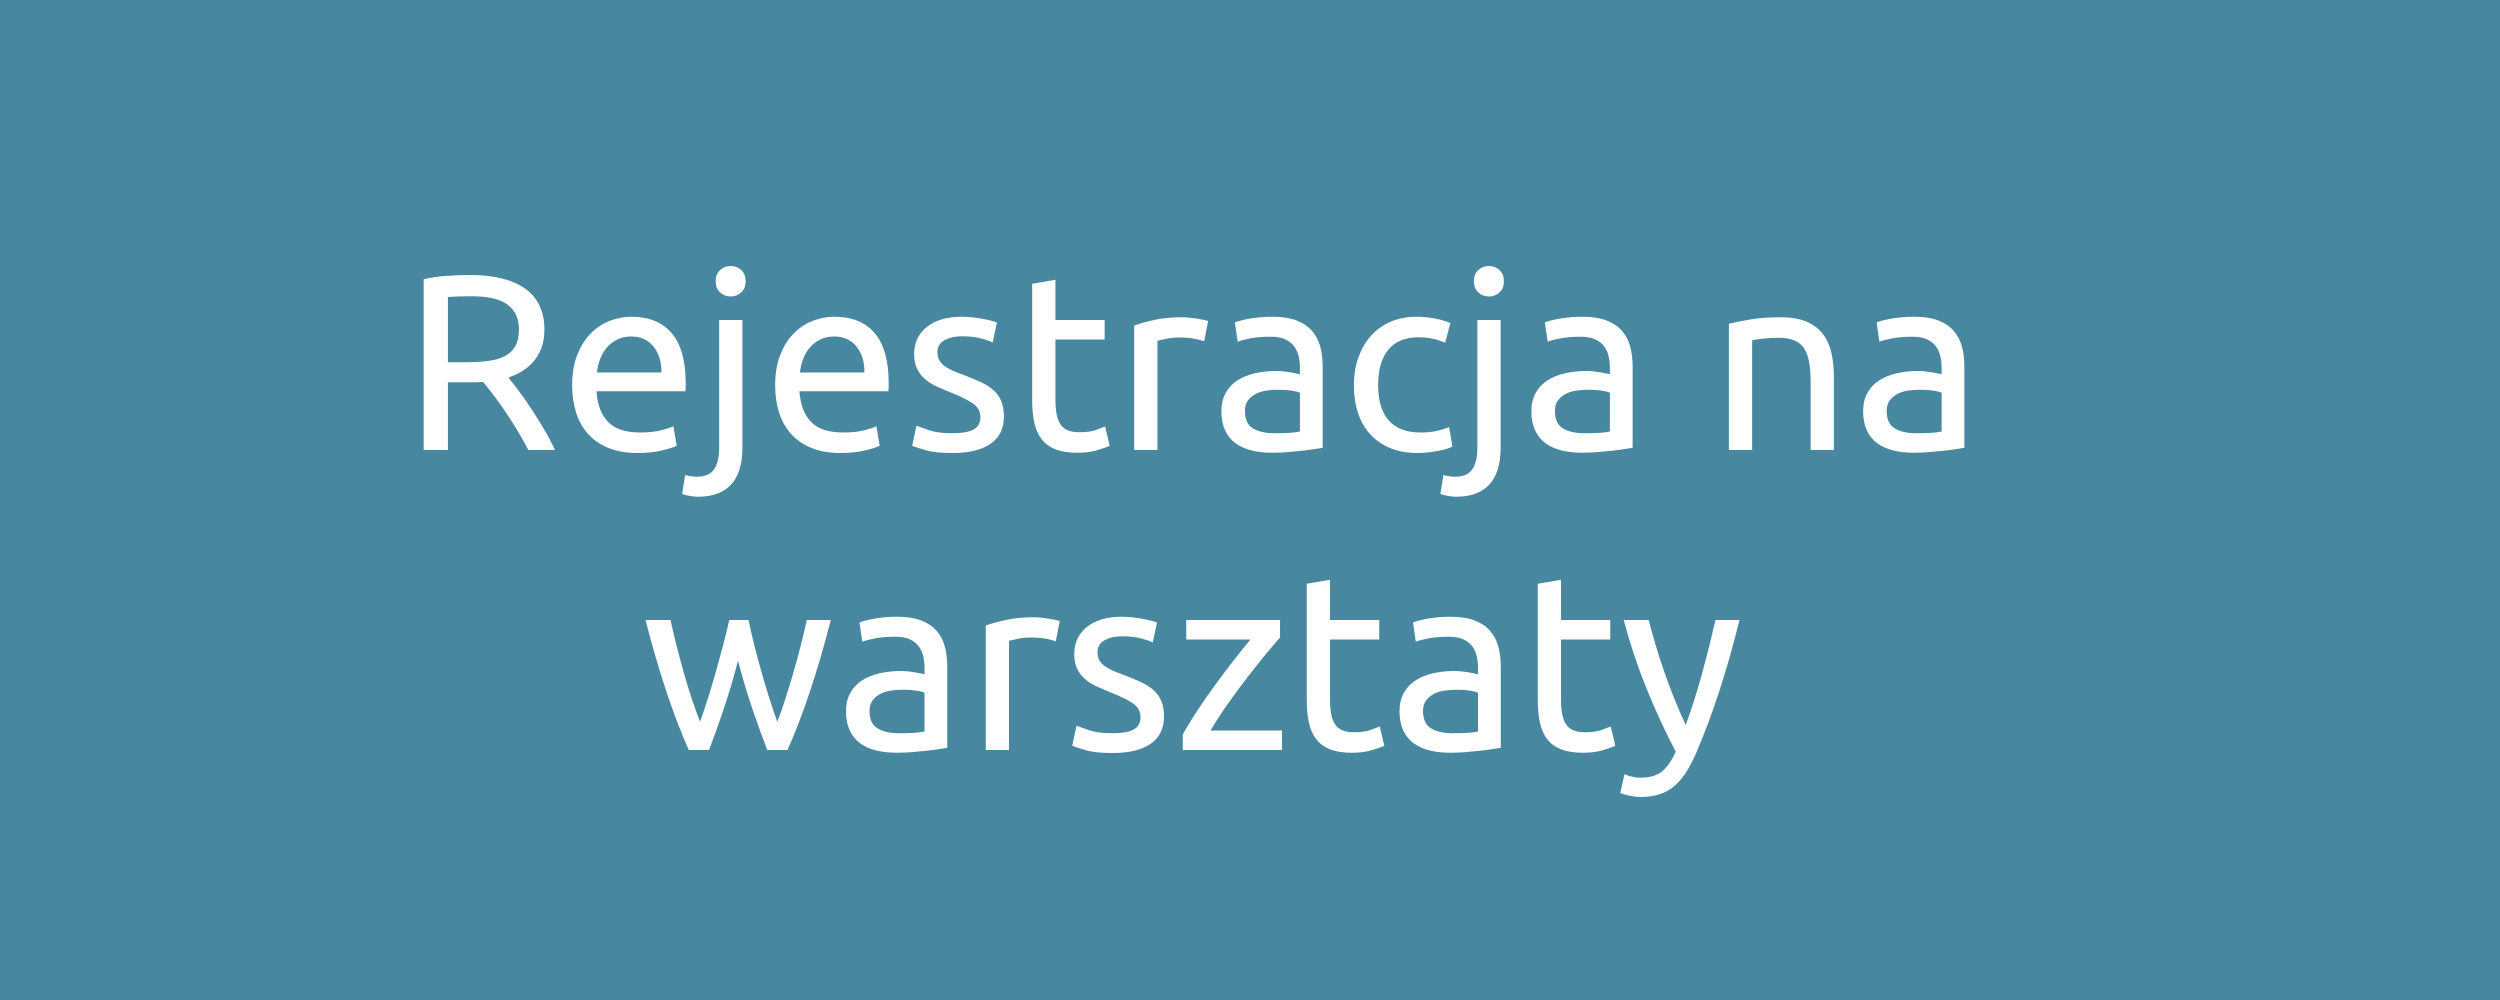 <?xml version="1.0" encoding="utf-8"?>
<!-- Generator: Adobe Illustrator 15.0.0, SVG Export Plug-In . SVG Version: 6.00 Build 0)  -->
<!DOCTYPE svg PUBLIC "-//W3C//DTD SVG 1.1//EN" "http://www.w3.org/Graphics/SVG/1.1/DTD/svg11.dtd">
<svg version="1.1" id="Layer_1" xmlns="http://www.w3.org/2000/svg" xmlns:xlink="http://www.w3.org/1999/xlink" x="0px" y="0px"
	 width="200px" height="80px" viewBox="0 0 200 80" enable-background="new 0 0 200 80" xml:space="preserve">
<rect x="-1.307" fill="#4788A0" width="202.667" height="80"/>
<g enable-background="new    ">
	<path fill="#FFFFFF" d="M40.673,30.2c0.213,0.267,0.483,0.616,0.81,1.05c0.327,0.434,0.663,0.913,1.01,1.44
		c0.347,0.526,0.69,1.076,1.03,1.649c0.34,0.573,0.63,1.127,0.87,1.66h-2.12c-0.267-0.507-0.557-1.02-0.87-1.54
		c-0.313-0.52-0.63-1.017-0.95-1.49c-0.32-0.473-0.637-0.916-0.95-1.33c-0.313-0.413-0.597-0.772-0.85-1.08
		c-0.173,0.014-0.35,0.021-0.53,0.021c-0.18,0-0.364,0-0.55,0h-1.74V36h-1.94v-13.66c0.546-0.133,1.156-0.223,1.83-0.27
		s1.29-0.07,1.85-0.07c1.947,0,3.43,0.367,4.45,1.1c1.02,0.733,1.53,1.827,1.53,3.28c0,0.92-0.243,1.707-0.73,2.36
		S41.62,29.879,40.673,30.2z M37.733,23.7c-0.827,0-1.46,0.02-1.9,0.06v5.221h1.38c0.667,0,1.267-0.033,1.8-0.101
		c0.533-0.066,0.983-0.193,1.35-0.38s0.65-0.45,0.85-0.79s0.3-0.79,0.3-1.35c0-0.521-0.1-0.953-0.3-1.301
		c-0.2-0.346-0.47-0.619-0.81-0.819s-0.74-0.34-1.2-0.42C38.743,23.74,38.253,23.7,37.733,23.7z"/>
	<path fill="#FFFFFF" d="M45.773,30.82c0-0.92,0.133-1.724,0.4-2.41s0.62-1.257,1.06-1.71s0.947-0.793,1.52-1.021
		c0.573-0.227,1.16-0.34,1.76-0.34c1.4,0,2.473,0.438,3.22,1.311c0.747,0.873,1.12,2.203,1.12,3.989c0,0.08,0,0.184,0,0.311
		s-0.007,0.243-0.02,0.35h-7.12c0.08,1.08,0.393,1.9,0.94,2.46c0.547,0.561,1.4,0.84,2.56,0.84c0.653,0,1.203-0.057,1.65-0.17
		s0.783-0.223,1.01-0.33l0.26,1.561c-0.227,0.12-0.624,0.247-1.19,0.38c-0.567,0.133-1.21,0.2-1.93,0.2
		c-0.907,0-1.69-0.137-2.35-0.41c-0.66-0.273-1.204-0.65-1.63-1.13c-0.427-0.48-0.743-1.05-0.95-1.71
		C45.876,32.33,45.773,31.606,45.773,30.82z M52.914,29.799c0.013-0.84-0.197-1.53-0.63-2.069c-0.433-0.54-1.03-0.811-1.79-0.811
		c-0.427,0-0.804,0.084-1.13,0.25c-0.327,0.167-0.604,0.384-0.83,0.65s-0.403,0.573-0.53,0.92c-0.127,0.347-0.21,0.7-0.25,1.06
		H52.914z"/>
	<path fill="#FFFFFF" d="M55.833,39.74c-0.16,0-0.367-0.021-0.62-0.061c-0.253-0.04-0.466-0.093-0.64-0.16l0.24-1.52
		c0.134,0.04,0.287,0.073,0.46,0.1c0.174,0.027,0.333,0.04,0.48,0.04c0.64,0,1.097-0.196,1.37-0.59
		c0.273-0.394,0.41-0.97,0.41-1.729V25.599h1.86v10.2c0,1.333-0.303,2.323-0.91,2.97C57.876,39.417,56.993,39.74,55.833,39.74z
		 M58.453,23.719c-0.333,0-0.617-0.109-0.85-0.33c-0.233-0.22-0.35-0.517-0.35-0.89s0.117-0.67,0.35-0.89
		c0.233-0.221,0.517-0.33,0.85-0.33c0.333,0,0.617,0.109,0.85,0.33c0.233,0.22,0.35,0.517,0.35,0.89s-0.117,0.67-0.35,0.89
		C59.07,23.61,58.786,23.719,58.453,23.719z"/>
	<path fill="#FFFFFF" d="M62.013,30.82c0-0.92,0.133-1.724,0.4-2.41s0.62-1.257,1.06-1.71s0.947-0.793,1.52-1.021
		c0.573-0.227,1.16-0.34,1.76-0.34c1.4,0,2.473,0.438,3.22,1.311c0.747,0.873,1.12,2.203,1.12,3.989c0,0.08,0,0.184,0,0.311
		s-0.007,0.243-0.02,0.35h-7.12c0.08,1.08,0.393,1.9,0.94,2.46c0.547,0.561,1.4,0.84,2.56,0.84c0.653,0,1.203-0.057,1.65-0.17
		s0.783-0.223,1.01-0.33l0.26,1.561c-0.227,0.12-0.624,0.247-1.19,0.38c-0.567,0.133-1.21,0.2-1.93,0.2
		c-0.907,0-1.69-0.137-2.35-0.41c-0.66-0.273-1.204-0.65-1.63-1.13c-0.427-0.48-0.743-1.05-0.95-1.71
		C62.116,32.33,62.013,31.606,62.013,30.82z M69.153,29.799c0.013-0.84-0.197-1.53-0.63-2.069c-0.433-0.54-1.03-0.811-1.79-0.811
		c-0.427,0-0.804,0.084-1.13,0.25c-0.327,0.167-0.604,0.384-0.83,0.65s-0.403,0.573-0.53,0.92c-0.127,0.347-0.21,0.7-0.25,1.06
		H69.153z"/>
	<path fill="#FFFFFF" d="M76.193,34.66c0.76,0,1.323-0.101,1.69-0.3c0.367-0.2,0.55-0.521,0.55-0.96c0-0.453-0.18-0.813-0.54-1.08
		c-0.36-0.267-0.954-0.566-1.78-0.9c-0.4-0.16-0.783-0.323-1.15-0.49c-0.367-0.166-0.684-0.363-0.95-0.59s-0.48-0.5-0.64-0.82
		c-0.16-0.319-0.24-0.713-0.24-1.18c0-0.92,0.34-1.649,1.02-2.189s1.606-0.811,2.78-0.811c0.293,0,0.587,0.017,0.88,0.05
		c0.293,0.034,0.566,0.074,0.82,0.12c0.253,0.047,0.477,0.097,0.67,0.15s0.343,0.1,0.45,0.14l-0.34,1.601
		c-0.2-0.107-0.514-0.217-0.94-0.33s-0.94-0.17-1.54-0.17c-0.52,0-0.973,0.104-1.36,0.31c-0.387,0.207-0.58,0.53-0.58,0.97
		c0,0.228,0.043,0.427,0.13,0.601c0.086,0.173,0.22,0.33,0.4,0.47c0.18,0.14,0.403,0.27,0.67,0.39c0.267,0.12,0.586,0.247,0.96,0.38
		c0.493,0.188,0.933,0.37,1.32,0.551c0.387,0.18,0.717,0.39,0.99,0.63c0.273,0.24,0.483,0.53,0.63,0.87
		c0.146,0.34,0.22,0.757,0.22,1.25c0,0.96-0.357,1.687-1.07,2.18s-1.73,0.74-3.05,0.74c-0.92,0-1.64-0.077-2.16-0.23
		s-0.874-0.27-1.06-0.35l0.34-1.601c0.213,0.08,0.553,0.2,1.02,0.36C74.799,34.58,75.419,34.66,76.193,34.66z"/>
	<path fill="#FFFFFF" d="M84.433,25.599h3.94v1.561h-3.94v4.8c0,0.521,0.04,0.95,0.12,1.29s0.2,0.606,0.36,0.8
		c0.16,0.193,0.36,0.33,0.6,0.41c0.24,0.08,0.52,0.12,0.84,0.12c0.56,0,1.01-0.063,1.35-0.19c0.34-0.126,0.577-0.216,0.71-0.27
		l0.36,1.54c-0.187,0.094-0.514,0.21-0.98,0.35c-0.467,0.141-1,0.21-1.6,0.21c-0.707,0-1.29-0.09-1.75-0.27
		c-0.46-0.181-0.83-0.45-1.11-0.811c-0.28-0.359-0.477-0.803-0.59-1.33c-0.113-0.526-0.17-1.136-0.17-1.829V22.7l1.86-0.32V25.599z"
		/>
	<path fill="#FFFFFF" d="M94.572,25.379c0.16,0,0.343,0.01,0.55,0.03c0.207,0.02,0.41,0.047,0.61,0.08
		c0.2,0.033,0.383,0.066,0.55,0.1c0.167,0.033,0.29,0.063,0.37,0.09l-0.32,1.62c-0.147-0.053-0.39-0.116-0.73-0.189
		c-0.34-0.073-0.777-0.11-1.31-0.11c-0.347,0-0.69,0.037-1.03,0.11c-0.34,0.073-0.563,0.123-0.67,0.149V36h-1.86v-9.96
		c0.44-0.16,0.986-0.31,1.64-0.45C93.025,25.45,93.759,25.379,94.572,25.379z"/>
	<path fill="#FFFFFF" d="M101.813,25.339c0.746,0,1.376,0.097,1.89,0.29c0.513,0.193,0.927,0.467,1.239,0.82
		c0.314,0.354,0.537,0.773,0.67,1.26c0.134,0.487,0.201,1.023,0.201,1.61v6.5c-0.16,0.026-0.384,0.063-0.67,0.109
		c-0.287,0.047-0.61,0.09-0.971,0.13c-0.359,0.04-0.75,0.077-1.17,0.11s-0.837,0.05-1.25,0.05c-0.587,0-1.127-0.06-1.62-0.18
		s-0.92-0.31-1.28-0.57c-0.359-0.26-0.64-0.603-0.84-1.029c-0.199-0.427-0.3-0.94-0.3-1.54c0-0.573,0.116-1.067,0.351-1.48
		c0.232-0.413,0.549-0.746,0.949-1c0.4-0.253,0.867-0.439,1.4-0.56s1.094-0.181,1.68-0.181c0.188,0,0.381,0.011,0.58,0.03
		c0.2,0.021,0.391,0.047,0.57,0.08s0.336,0.063,0.47,0.09c0.134,0.027,0.227,0.047,0.28,0.061v-0.521c0-0.307-0.033-0.61-0.1-0.91
		c-0.067-0.3-0.188-0.566-0.36-0.8c-0.174-0.233-0.41-0.42-0.71-0.56c-0.301-0.141-0.69-0.21-1.17-0.21
		c-0.613,0-1.15,0.043-1.61,0.13s-0.804,0.177-1.03,0.27l-0.22-1.54c0.24-0.106,0.64-0.21,1.2-0.31
		C100.553,25.389,101.158,25.339,101.813,25.339z M101.973,34.66c0.439,0,0.83-0.01,1.17-0.03c0.34-0.02,0.623-0.057,0.85-0.11v-3.1
		c-0.134-0.066-0.35-0.123-0.65-0.17c-0.3-0.047-0.663-0.07-1.09-0.07c-0.279,0-0.576,0.021-0.891,0.061
		c-0.313,0.04-0.6,0.123-0.859,0.25s-0.477,0.3-0.65,0.52c-0.173,0.221-0.26,0.51-0.26,0.87c0,0.667,0.213,1.13,0.641,1.39
		C100.658,34.53,101.238,34.66,101.973,34.66z"/>
	<path fill="#FFFFFF" d="M113.412,36.24c-0.84,0-1.577-0.134-2.21-0.4c-0.634-0.267-1.167-0.64-1.601-1.12
		c-0.434-0.479-0.756-1.05-0.97-1.71s-0.319-1.39-0.319-2.189c0-0.801,0.116-1.533,0.35-2.2c0.232-0.667,0.563-1.243,0.99-1.73
		c0.426-0.486,0.949-0.866,1.57-1.14c0.619-0.273,1.31-0.41,2.069-0.41c0.467,0,0.933,0.04,1.399,0.12s0.914,0.207,1.341,0.38
		l-0.421,1.58c-0.279-0.133-0.603-0.24-0.969-0.32c-0.367-0.08-0.758-0.119-1.17-0.119c-1.041,0-1.838,0.326-2.391,0.979
		c-0.554,0.653-0.83,1.606-0.83,2.86c0,0.56,0.063,1.073,0.189,1.54s0.327,0.866,0.601,1.199c0.272,0.334,0.623,0.591,1.05,0.771
		s0.947,0.27,1.561,0.27c0.492,0,0.939-0.046,1.34-0.14c0.4-0.093,0.713-0.193,0.939-0.3l0.26,1.56
		c-0.106,0.067-0.26,0.13-0.459,0.19c-0.2,0.06-0.428,0.113-0.681,0.16c-0.253,0.046-0.523,0.086-0.81,0.12
		C113.955,36.222,113.679,36.24,113.412,36.24z"/>
	<path fill="#FFFFFF" d="M116.492,39.74c-0.16,0-0.367-0.021-0.621-0.061c-0.252-0.04-0.466-0.093-0.639-0.16l0.239-1.52
		c0.134,0.04,0.287,0.073,0.46,0.1c0.174,0.027,0.334,0.04,0.48,0.04c0.64,0,1.096-0.196,1.369-0.59s0.41-0.97,0.41-1.729V25.599
		h1.86v10.2c0,1.333-0.304,2.323-0.91,2.97C118.535,39.417,117.652,39.74,116.492,39.74z M119.111,23.719
		c-0.333,0-0.616-0.109-0.85-0.33c-0.233-0.22-0.35-0.517-0.35-0.89s0.116-0.67,0.35-0.89c0.233-0.221,0.517-0.33,0.85-0.33
		c0.334,0,0.617,0.109,0.851,0.33c0.233,0.22,0.351,0.517,0.351,0.89s-0.117,0.67-0.351,0.89
		C119.729,23.61,119.445,23.719,119.111,23.719z"/>
	<path fill="#FFFFFF" d="M126.611,25.339c0.747,0,1.377,0.097,1.891,0.29s0.926,0.467,1.24,0.82c0.313,0.354,0.536,0.773,0.67,1.26
		c0.133,0.487,0.199,1.023,0.199,1.61v6.5c-0.16,0.026-0.383,0.063-0.67,0.109c-0.287,0.047-0.609,0.09-0.97,0.13
		s-0.75,0.077-1.17,0.11s-0.837,0.05-1.25,0.05c-0.587,0-1.127-0.06-1.62-0.18s-0.92-0.31-1.279-0.57
		c-0.36-0.26-0.641-0.603-0.84-1.029c-0.201-0.427-0.301-0.94-0.301-1.54c0-0.573,0.117-1.067,0.35-1.48
		c0.234-0.413,0.551-0.746,0.951-1c0.399-0.253,0.865-0.439,1.399-0.56c0.533-0.12,1.093-0.181,1.681-0.181
		c0.186,0,0.379,0.011,0.579,0.03c0.2,0.021,0.39,0.047,0.57,0.08c0.18,0.033,0.337,0.063,0.47,0.09
		c0.133,0.027,0.227,0.047,0.28,0.061v-0.521c0-0.307-0.034-0.61-0.101-0.91s-0.187-0.566-0.359-0.8
		c-0.174-0.233-0.41-0.42-0.71-0.56c-0.3-0.141-0.69-0.21-1.171-0.21c-0.613,0-1.149,0.043-1.609,0.13s-0.803,0.177-1.029,0.27
		l-0.221-1.54c0.24-0.106,0.641-0.21,1.2-0.31C125.352,25.389,125.959,25.339,126.611,25.339z M126.771,34.66
		c0.44,0,0.83-0.01,1.17-0.03c0.34-0.02,0.623-0.057,0.851-0.11v-3.1c-0.134-0.066-0.351-0.123-0.649-0.17
		c-0.301-0.047-0.664-0.07-1.091-0.07c-0.28,0-0.577,0.021-0.89,0.061c-0.313,0.04-0.6,0.123-0.86,0.25
		c-0.26,0.127-0.477,0.3-0.649,0.52c-0.174,0.221-0.26,0.51-0.26,0.87c0,0.667,0.213,1.13,0.639,1.39
		C125.459,34.53,126.039,34.66,126.771,34.66z"/>
	<path fill="#FFFFFF" d="M138.312,25.9c0.427-0.107,0.993-0.221,1.7-0.341c0.706-0.119,1.52-0.18,2.439-0.18
		c0.826,0,1.514,0.117,2.061,0.351s0.982,0.56,1.31,0.979s0.557,0.924,0.69,1.51c0.133,0.587,0.199,1.233,0.199,1.94V36h-1.859
		v-5.44c0-0.64-0.043-1.187-0.131-1.64c-0.086-0.453-0.229-0.82-0.43-1.1c-0.199-0.28-0.467-0.483-0.8-0.61s-0.747-0.19-1.239-0.19
		c-0.201,0-0.407,0.008-0.621,0.021c-0.213,0.014-0.416,0.03-0.609,0.05c-0.193,0.021-0.367,0.044-0.52,0.07
		c-0.154,0.026-0.264,0.047-0.33,0.06V36h-1.86V25.9z"/>
	<path fill="#FFFFFF" d="M153.15,25.339c0.747,0,1.377,0.097,1.891,0.29s0.926,0.467,1.24,0.82c0.313,0.354,0.536,0.773,0.67,1.26
		c0.133,0.487,0.199,1.023,0.199,1.61v6.5c-0.16,0.026-0.383,0.063-0.67,0.109c-0.287,0.047-0.609,0.09-0.97,0.13
		s-0.75,0.077-1.17,0.11s-0.837,0.05-1.25,0.05c-0.587,0-1.127-0.06-1.62-0.18s-0.92-0.31-1.279-0.57
		c-0.36-0.26-0.641-0.603-0.84-1.029c-0.201-0.427-0.301-0.94-0.301-1.54c0-0.573,0.117-1.067,0.35-1.48
		c0.234-0.413,0.551-0.746,0.951-1c0.399-0.253,0.865-0.439,1.399-0.56c0.533-0.12,1.093-0.181,1.681-0.181
		c0.186,0,0.379,0.011,0.579,0.03c0.2,0.021,0.39,0.047,0.57,0.08c0.18,0.033,0.337,0.063,0.47,0.09
		c0.133,0.027,0.227,0.047,0.28,0.061v-0.521c0-0.307-0.034-0.61-0.101-0.91s-0.187-0.566-0.359-0.8
		c-0.174-0.233-0.41-0.42-0.71-0.56c-0.3-0.141-0.69-0.21-1.171-0.21c-0.613,0-1.149,0.043-1.609,0.13s-0.803,0.177-1.029,0.27
		l-0.221-1.54c0.24-0.106,0.641-0.21,1.2-0.31C151.891,25.389,152.498,25.339,153.15,25.339z M153.311,34.66
		c0.44,0,0.83-0.01,1.17-0.03c0.34-0.02,0.623-0.057,0.851-0.11v-3.1c-0.134-0.066-0.351-0.123-0.649-0.17
		c-0.301-0.047-0.664-0.07-1.091-0.07c-0.28,0-0.577,0.021-0.89,0.061c-0.313,0.04-0.6,0.123-0.86,0.25
		c-0.26,0.127-0.477,0.3-0.649,0.52c-0.174,0.221-0.26,0.51-0.26,0.87c0,0.667,0.213,1.13,0.639,1.39
		C151.998,34.53,152.578,34.66,153.311,34.66z"/>
	<path fill="#FFFFFF" d="M61.382,60c-0.374-0.961-0.77-2.057-1.19-3.291c-0.42-1.232-0.804-2.516-1.15-3.85
		c-0.347,1.334-0.727,2.617-1.14,3.85c-0.414,1.234-0.807,2.33-1.18,3.291h-1.62c-0.613-1.373-1.213-2.941-1.8-4.701
		c-0.587-1.76-1.14-3.66-1.66-5.699h2c0.133,0.627,0.293,1.307,0.48,2.039c0.187,0.734,0.383,1.467,0.59,2.201
		c0.207,0.732,0.423,1.439,0.65,2.119c0.227,0.68,0.44,1.273,0.64,1.781c0.227-0.627,0.45-1.291,0.67-1.99
		c0.22-0.701,0.43-1.406,0.63-2.121c0.2-0.713,0.39-1.412,0.57-2.1c0.18-0.686,0.337-1.33,0.47-1.93h1.54
		c0.12,0.6,0.267,1.244,0.44,1.93c0.173,0.688,0.36,1.387,0.56,2.1c0.2,0.715,0.41,1.42,0.63,2.121
		c0.22,0.699,0.443,1.363,0.67,1.99c0.2-0.508,0.41-1.102,0.63-1.781c0.22-0.68,0.437-1.387,0.65-2.119
		c0.213-0.734,0.413-1.467,0.6-2.201c0.187-0.732,0.347-1.412,0.48-2.039h1.92c-0.52,2.039-1.074,3.939-1.66,5.699
		c-0.587,1.76-1.187,3.328-1.8,4.701H61.382z"/>
	<path fill="#FFFFFF" d="M71.782,49.34c0.747,0,1.376,0.096,1.89,0.289c0.513,0.193,0.926,0.467,1.24,0.82s0.537,0.773,0.67,1.26
		c0.133,0.488,0.2,1.023,0.2,1.611v6.5c-0.16,0.025-0.383,0.063-0.67,0.109c-0.287,0.047-0.61,0.09-0.97,0.129
		c-0.36,0.041-0.75,0.078-1.17,0.111s-0.837,0.049-1.25,0.049c-0.587,0-1.127-0.059-1.62-0.18c-0.493-0.119-0.92-0.309-1.28-0.57
		c-0.36-0.26-0.64-0.602-0.84-1.029c-0.2-0.426-0.3-0.939-0.3-1.539c0-0.574,0.117-1.068,0.35-1.48c0.233-0.414,0.55-0.746,0.95-1
		c0.4-0.254,0.866-0.439,1.4-0.561c0.533-0.119,1.093-0.18,1.68-0.18c0.187,0,0.38,0.01,0.58,0.029c0.2,0.021,0.39,0.047,0.57,0.08
		c0.18,0.033,0.336,0.064,0.47,0.09c0.133,0.027,0.227,0.047,0.28,0.061v-0.52c0-0.307-0.034-0.611-0.1-0.91
		c-0.067-0.301-0.187-0.566-0.36-0.801c-0.174-0.232-0.41-0.42-0.71-0.559c-0.3-0.141-0.69-0.211-1.17-0.211
		c-0.613,0-1.15,0.043-1.61,0.131c-0.46,0.086-0.803,0.176-1.03,0.27l-0.22-1.541c0.24-0.105,0.64-0.209,1.2-0.309
		C70.522,49.389,71.129,49.34,71.782,49.34z M71.942,58.66c0.44,0,0.83-0.01,1.17-0.031c0.34-0.02,0.623-0.057,0.85-0.109v-3.1
		c-0.134-0.066-0.35-0.123-0.65-0.17c-0.3-0.047-0.664-0.07-1.09-0.07c-0.28,0-0.577,0.02-0.89,0.061
		c-0.313,0.039-0.6,0.123-0.86,0.25c-0.26,0.127-0.477,0.299-0.65,0.52s-0.26,0.51-0.26,0.869c0,0.668,0.213,1.131,0.64,1.391
		S71.209,58.66,71.942,58.66z"/>
	<path fill="#FFFFFF" d="M82.702,49.379c0.16,0,0.343,0.01,0.55,0.031c0.207,0.02,0.41,0.047,0.61,0.08
		c0.2,0.033,0.383,0.066,0.55,0.1c0.167,0.033,0.29,0.063,0.37,0.09l-0.32,1.619c-0.147-0.053-0.39-0.115-0.73-0.189
		C83.392,51.037,82.955,51,82.422,51c-0.347,0-0.69,0.037-1.03,0.109c-0.34,0.074-0.563,0.123-0.67,0.15V60h-1.86v-9.961
		c0.44-0.16,0.986-0.309,1.64-0.449C81.155,49.449,81.888,49.379,82.702,49.379z"/>
	<path fill="#FFFFFF" d="M89.001,58.66c0.76,0,1.323-0.102,1.69-0.301s0.55-0.52,0.55-0.959c0-0.453-0.18-0.814-0.54-1.08
		c-0.36-0.268-0.954-0.566-1.78-0.9c-0.4-0.16-0.783-0.324-1.15-0.49s-0.684-0.363-0.95-0.59s-0.48-0.5-0.64-0.82
		c-0.16-0.32-0.24-0.713-0.24-1.18c0-0.92,0.34-1.65,1.02-2.189c0.68-0.541,1.606-0.811,2.78-0.811c0.293,0,0.587,0.016,0.88,0.049
		c0.293,0.035,0.566,0.074,0.82,0.121c0.253,0.047,0.477,0.096,0.67,0.15c0.193,0.053,0.343,0.1,0.45,0.139l-0.34,1.602
		c-0.2-0.107-0.514-0.217-0.94-0.33s-0.94-0.17-1.54-0.17c-0.52,0-0.973,0.104-1.36,0.309c-0.387,0.207-0.58,0.531-0.58,0.971
		c0,0.227,0.043,0.426,0.13,0.6c0.086,0.174,0.22,0.33,0.4,0.471c0.18,0.139,0.403,0.27,0.67,0.389
		c0.267,0.121,0.586,0.248,0.96,0.381c0.493,0.188,0.933,0.369,1.32,0.551c0.387,0.18,0.717,0.389,0.99,0.629
		c0.273,0.24,0.483,0.531,0.63,0.871c0.146,0.34,0.22,0.756,0.22,1.25c0,0.959-0.357,1.686-1.07,2.18
		c-0.713,0.492-1.73,0.74-3.05,0.74c-0.92,0-1.64-0.078-2.16-0.23c-0.52-0.154-0.874-0.27-1.06-0.35l0.34-1.602
		c0.213,0.08,0.553,0.201,1.02,0.361C87.608,58.58,88.228,58.66,89.001,58.66z"/>
	<path fill="#FFFFFF" d="M102.401,51c-0.28,0.307-0.649,0.74-1.11,1.299c-0.459,0.561-0.953,1.182-1.479,1.861
		s-1.054,1.393-1.58,2.139c-0.526,0.748-0.99,1.461-1.39,2.141h5.72V60h-7.94v-1.24c0.32-0.586,0.713-1.232,1.18-1.939
		s0.957-1.41,1.47-2.111c0.514-0.699,1.014-1.359,1.5-1.979c0.486-0.621,0.91-1.145,1.27-1.57h-5.14V49.6h7.5V51z"/>
	<path fill="#FFFFFF" d="M106.401,49.6h3.94v1.561h-3.94v4.799c0,0.521,0.04,0.951,0.12,1.291s0.2,0.605,0.359,0.799
		c0.16,0.193,0.361,0.33,0.601,0.41c0.24,0.08,0.521,0.121,0.84,0.121c0.56,0,1.011-0.064,1.351-0.191
		c0.34-0.125,0.576-0.215,0.709-0.27l0.361,1.541c-0.188,0.094-0.514,0.209-0.98,0.35s-1,0.209-1.6,0.209
		c-0.707,0-1.291-0.09-1.75-0.27c-0.461-0.18-0.83-0.449-1.11-0.811c-0.28-0.359-0.478-0.803-0.591-1.33
		c-0.113-0.525-0.17-1.135-0.17-1.828v-9.281l1.86-0.32V49.6z"/>
	<path fill="#FFFFFF" d="M116.062,49.34c0.747,0,1.376,0.096,1.89,0.289s0.927,0.467,1.24,0.82s0.537,0.773,0.67,1.26
		c0.133,0.488,0.2,1.023,0.2,1.611v6.5c-0.16,0.025-0.384,0.063-0.67,0.109c-0.287,0.047-0.61,0.09-0.97,0.129
		c-0.36,0.041-0.75,0.078-1.17,0.111s-0.838,0.049-1.25,0.049c-0.588,0-1.127-0.059-1.621-0.18c-0.492-0.119-0.92-0.309-1.279-0.57
		c-0.359-0.26-0.641-0.602-0.84-1.029c-0.2-0.426-0.301-0.939-0.301-1.539c0-0.574,0.117-1.068,0.351-1.48
		c0.233-0.414,0.55-0.746,0.95-1s0.866-0.439,1.4-0.561c0.533-0.119,1.093-0.18,1.68-0.18c0.187,0,0.38,0.01,0.58,0.029
		c0.199,0.021,0.39,0.047,0.57,0.08c0.18,0.033,0.336,0.064,0.469,0.09c0.134,0.027,0.227,0.047,0.281,0.061v-0.52
		c0-0.307-0.034-0.611-0.101-0.91c-0.067-0.301-0.187-0.566-0.36-0.801c-0.174-0.232-0.41-0.42-0.709-0.559
		c-0.301-0.141-0.691-0.211-1.171-0.211c-0.613,0-1.149,0.043-1.61,0.131c-0.459,0.086-0.803,0.176-1.029,0.27l-0.221-1.541
		c0.24-0.105,0.641-0.209,1.201-0.309C114.802,49.389,115.408,49.34,116.062,49.34z M116.222,58.66c0.44,0,0.83-0.01,1.17-0.031
		c0.34-0.02,0.623-0.057,0.851-0.109v-3.1c-0.135-0.066-0.351-0.123-0.65-0.17c-0.301-0.047-0.664-0.07-1.09-0.07
		c-0.28,0-0.577,0.02-0.891,0.061c-0.313,0.039-0.6,0.123-0.859,0.25s-0.477,0.299-0.65,0.52s-0.26,0.51-0.26,0.869
		c0,0.668,0.213,1.131,0.64,1.391S115.488,58.66,116.222,58.66z"/>
	<path fill="#FFFFFF" d="M124.881,49.6h3.94v1.561h-3.94v4.799c0,0.521,0.041,0.951,0.121,1.291s0.199,0.605,0.359,0.799
		s0.36,0.33,0.6,0.41c0.24,0.08,0.521,0.121,0.84,0.121c0.561,0,1.011-0.064,1.351-0.191c0.341-0.125,0.577-0.215,0.71-0.27
		l0.36,1.541c-0.187,0.094-0.514,0.209-0.979,0.35c-0.468,0.141-1,0.209-1.601,0.209c-0.707,0-1.29-0.09-1.75-0.27
		s-0.83-0.449-1.11-0.811c-0.279-0.359-0.477-0.803-0.59-1.33c-0.113-0.525-0.17-1.135-0.17-1.828v-9.281l1.859-0.32V49.6z"/>
	<path fill="#FFFFFF" d="M129.961,61.939c0.146,0.066,0.337,0.131,0.57,0.189c0.232,0.061,0.463,0.09,0.689,0.09
		c0.733,0,1.307-0.162,1.721-0.488c0.412-0.328,0.786-0.857,1.119-1.592c-0.84-1.6-1.623-3.295-2.35-5.09
		c-0.727-1.793-1.33-3.609-1.811-5.449h2c0.147,0.6,0.324,1.246,0.531,1.939c0.206,0.693,0.436,1.408,0.689,2.141
		c0.253,0.732,0.526,1.467,0.82,2.199c0.293,0.734,0.6,1.441,0.92,2.121c0.506-1.4,0.946-2.787,1.32-4.16
		c0.373-1.373,0.727-2.787,1.06-4.24h1.92c-0.479,1.959-1.014,3.844-1.601,5.65c-0.586,1.807-1.22,3.496-1.899,5.07
		c-0.267,0.6-0.544,1.115-0.83,1.549c-0.287,0.434-0.604,0.791-0.95,1.07s-0.736,0.486-1.17,0.619
		c-0.434,0.135-0.924,0.201-1.47,0.201c-0.147,0-0.3-0.01-0.46-0.029c-0.16-0.021-0.316-0.047-0.471-0.08
		c-0.152-0.035-0.293-0.07-0.42-0.111c-0.127-0.039-0.217-0.072-0.27-0.1L129.961,61.939z"/>
</g>
</svg>
